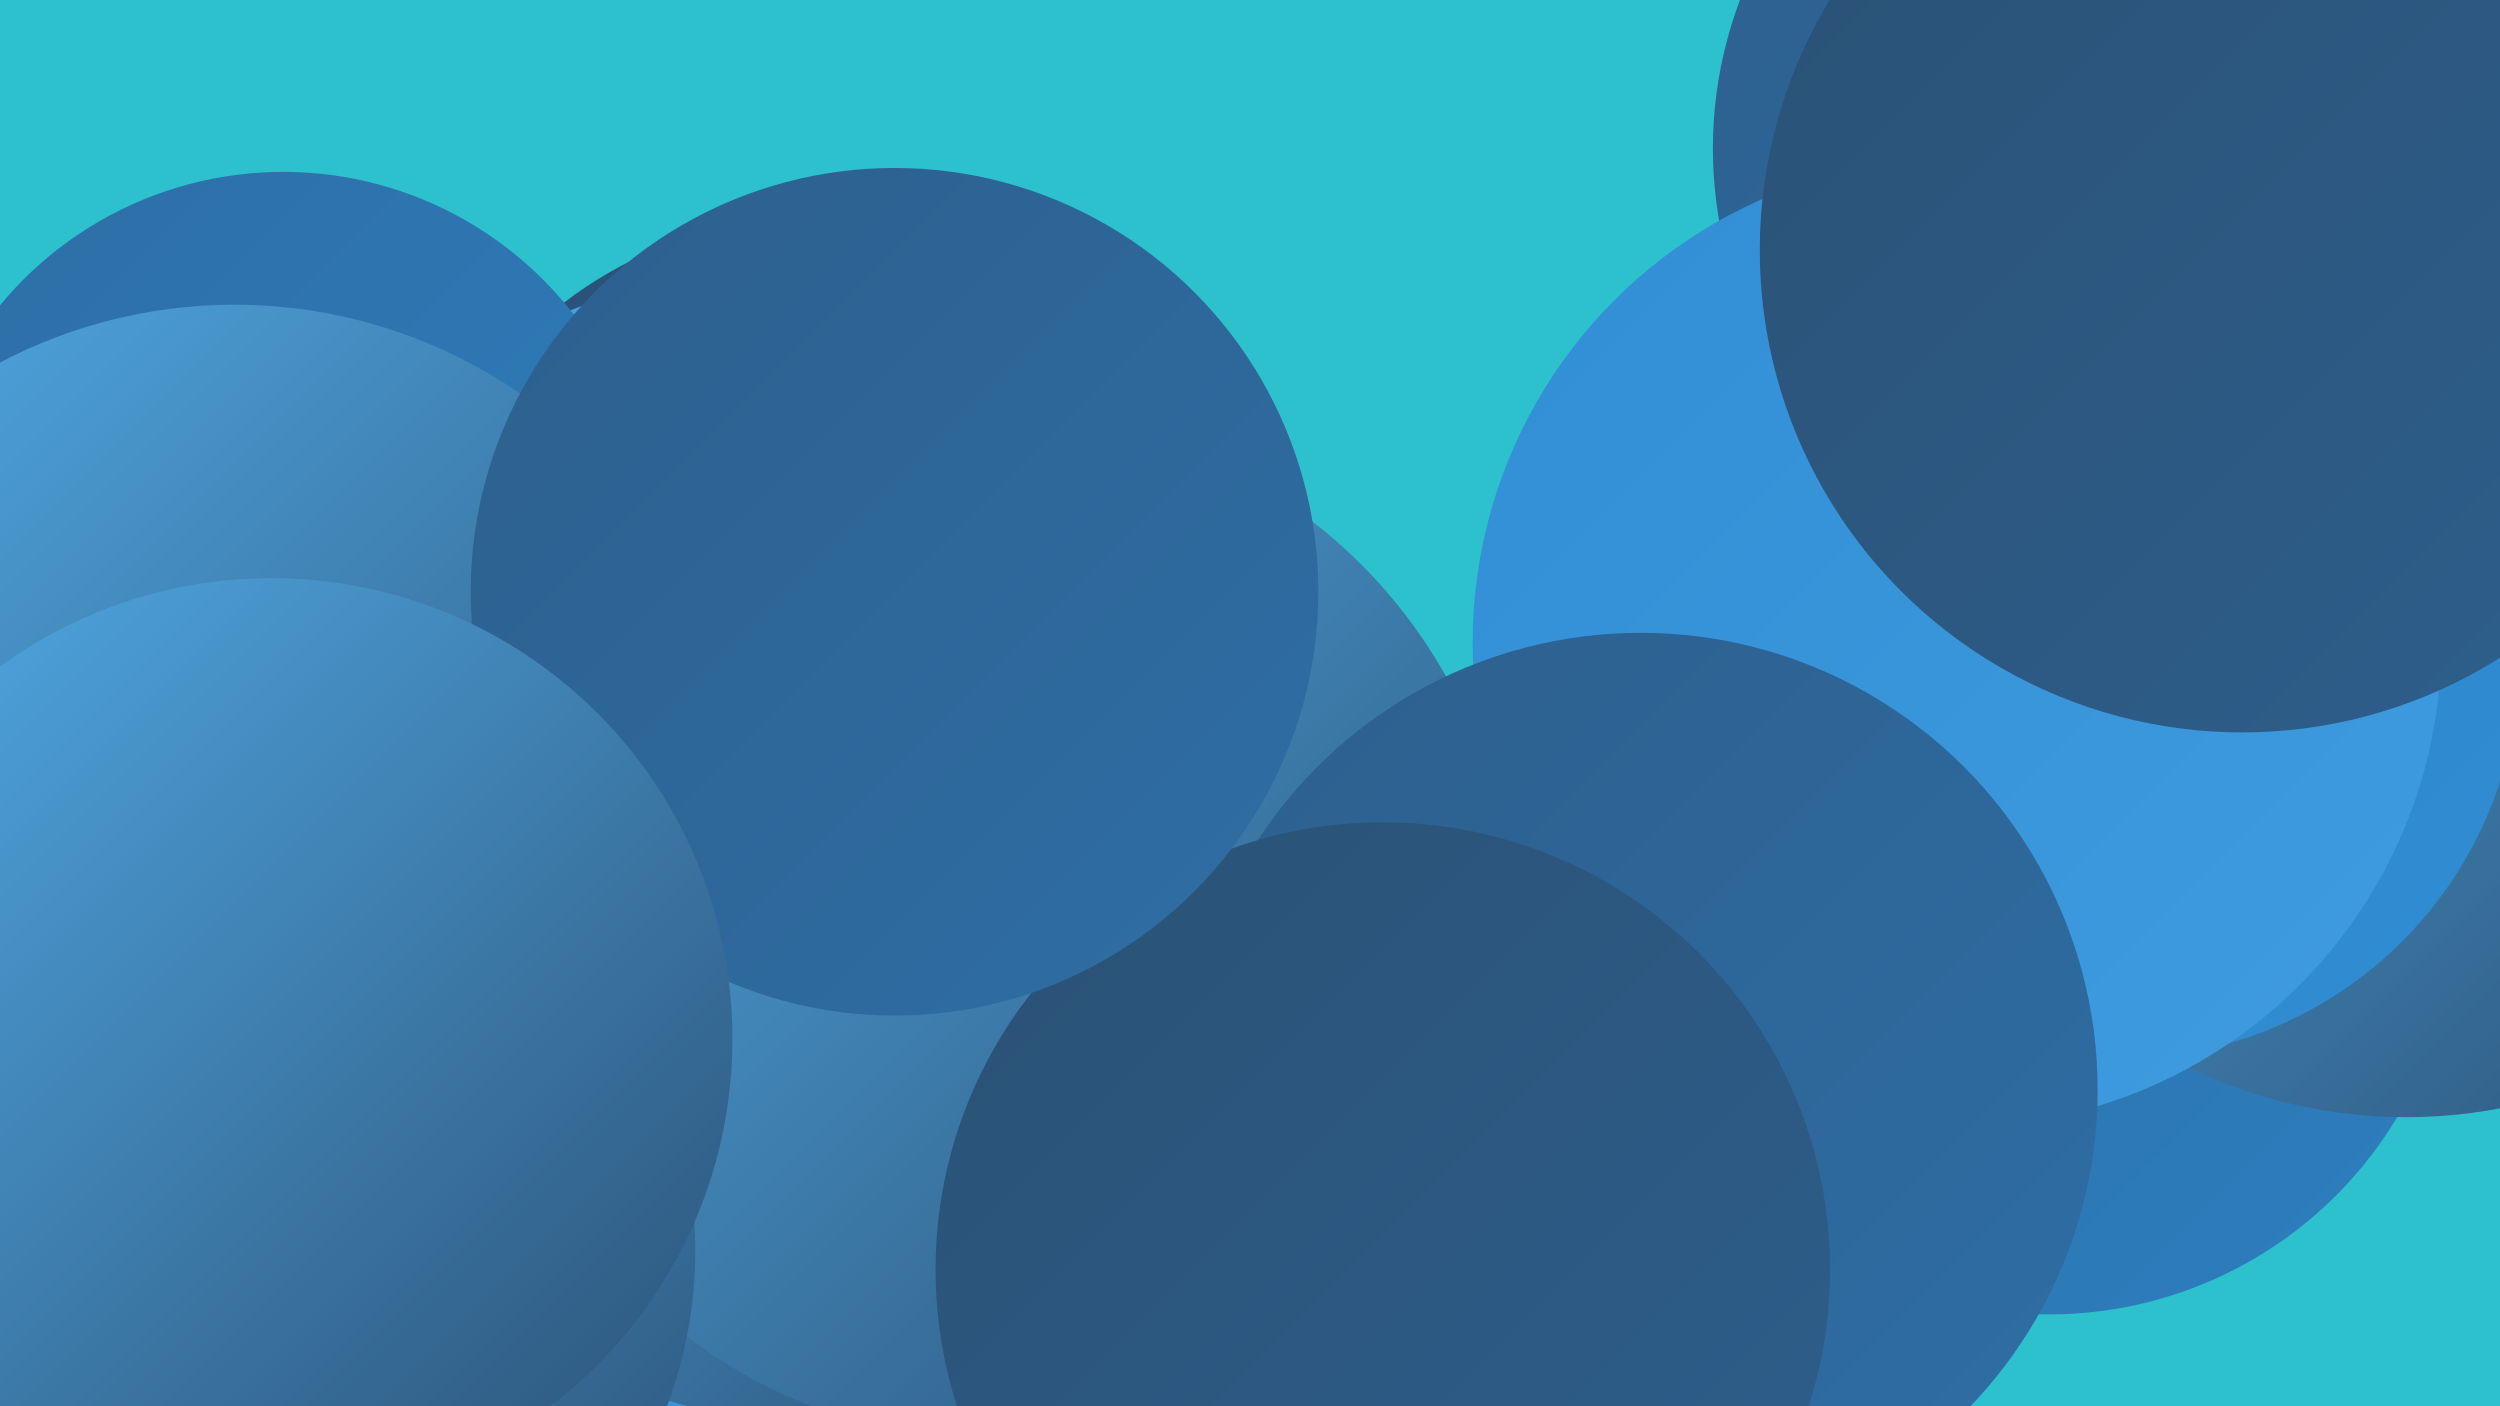 <?xml version="1.0" encoding="UTF-8"?><svg width="1280" height="720" xmlns="http://www.w3.org/2000/svg"><defs><linearGradient id="grad0" x1="0%" y1="0%" x2="100%" y2="100%"><stop offset="0%" style="stop-color:#2b5175;stop-opacity:1" /><stop offset="100%" style="stop-color:#2d5f8d;stop-opacity:1" /></linearGradient><linearGradient id="grad1" x1="0%" y1="0%" x2="100%" y2="100%"><stop offset="0%" style="stop-color:#2d5f8d;stop-opacity:1" /><stop offset="100%" style="stop-color:#2e6ea5;stop-opacity:1" /></linearGradient><linearGradient id="grad2" x1="0%" y1="0%" x2="100%" y2="100%"><stop offset="0%" style="stop-color:#2e6ea5;stop-opacity:1" /><stop offset="100%" style="stop-color:#2d7ebf;stop-opacity:1" /></linearGradient><linearGradient id="grad3" x1="0%" y1="0%" x2="100%" y2="100%"><stop offset="0%" style="stop-color:#2d7ebf;stop-opacity:1" /><stop offset="100%" style="stop-color:#318ed5;stop-opacity:1" /></linearGradient><linearGradient id="grad4" x1="0%" y1="0%" x2="100%" y2="100%"><stop offset="0%" style="stop-color:#318ed5;stop-opacity:1" /><stop offset="100%" style="stop-color:#409cdf;stop-opacity:1" /></linearGradient><linearGradient id="grad5" x1="0%" y1="0%" x2="100%" y2="100%"><stop offset="0%" style="stop-color:#409cdf;stop-opacity:1" /><stop offset="100%" style="stop-color:#51abe7;stop-opacity:1" /></linearGradient><linearGradient id="grad6" x1="0%" y1="0%" x2="100%" y2="100%"><stop offset="0%" style="stop-color:#51abe7;stop-opacity:1" /><stop offset="100%" style="stop-color:#2b5175;stop-opacity:1" /></linearGradient></defs><rect width="1280" height="720" fill="#2dc1cd" /><circle cx="791" cy="635" r="225" fill="url(#grad0)" /><circle cx="415" cy="319" r="207" fill="url(#grad0)" /><circle cx="1049" cy="465" r="208" fill="url(#grad2)" /><circle cx="398" cy="417" r="279" fill="url(#grad5)" /><circle cx="1232" cy="314" r="258" fill="url(#grad6)" /><circle cx="426" cy="656" r="204" fill="url(#grad2)" /><circle cx="420" cy="607" r="274" fill="url(#grad4)" /><circle cx="145" cy="276" r="188" fill="url(#grad2)" /><circle cx="1085" cy="337" r="205" fill="url(#grad3)" /><circle cx="402" cy="518" r="208" fill="url(#grad6)" /><circle cx="1092" cy="76" r="215" fill="url(#grad1)" /><circle cx="120" cy="414" r="258" fill="url(#grad6)" /><circle cx="1002" cy="329" r="248" fill="url(#grad4)" /><circle cx="511" cy="475" r="263" fill="url(#grad6)" /><circle cx="840" cy="558" r="234" fill="url(#grad1)" /><circle cx="708" cy="650" r="229" fill="url(#grad0)" /><circle cx="127" cy="640" r="229" fill="url(#grad6)" /><circle cx="1148" cy="128" r="247" fill="url(#grad0)" /><circle cx="458" cy="303" r="217" fill="url(#grad1)" /><circle cx="139" cy="532" r="236" fill="url(#grad6)" /></svg>
